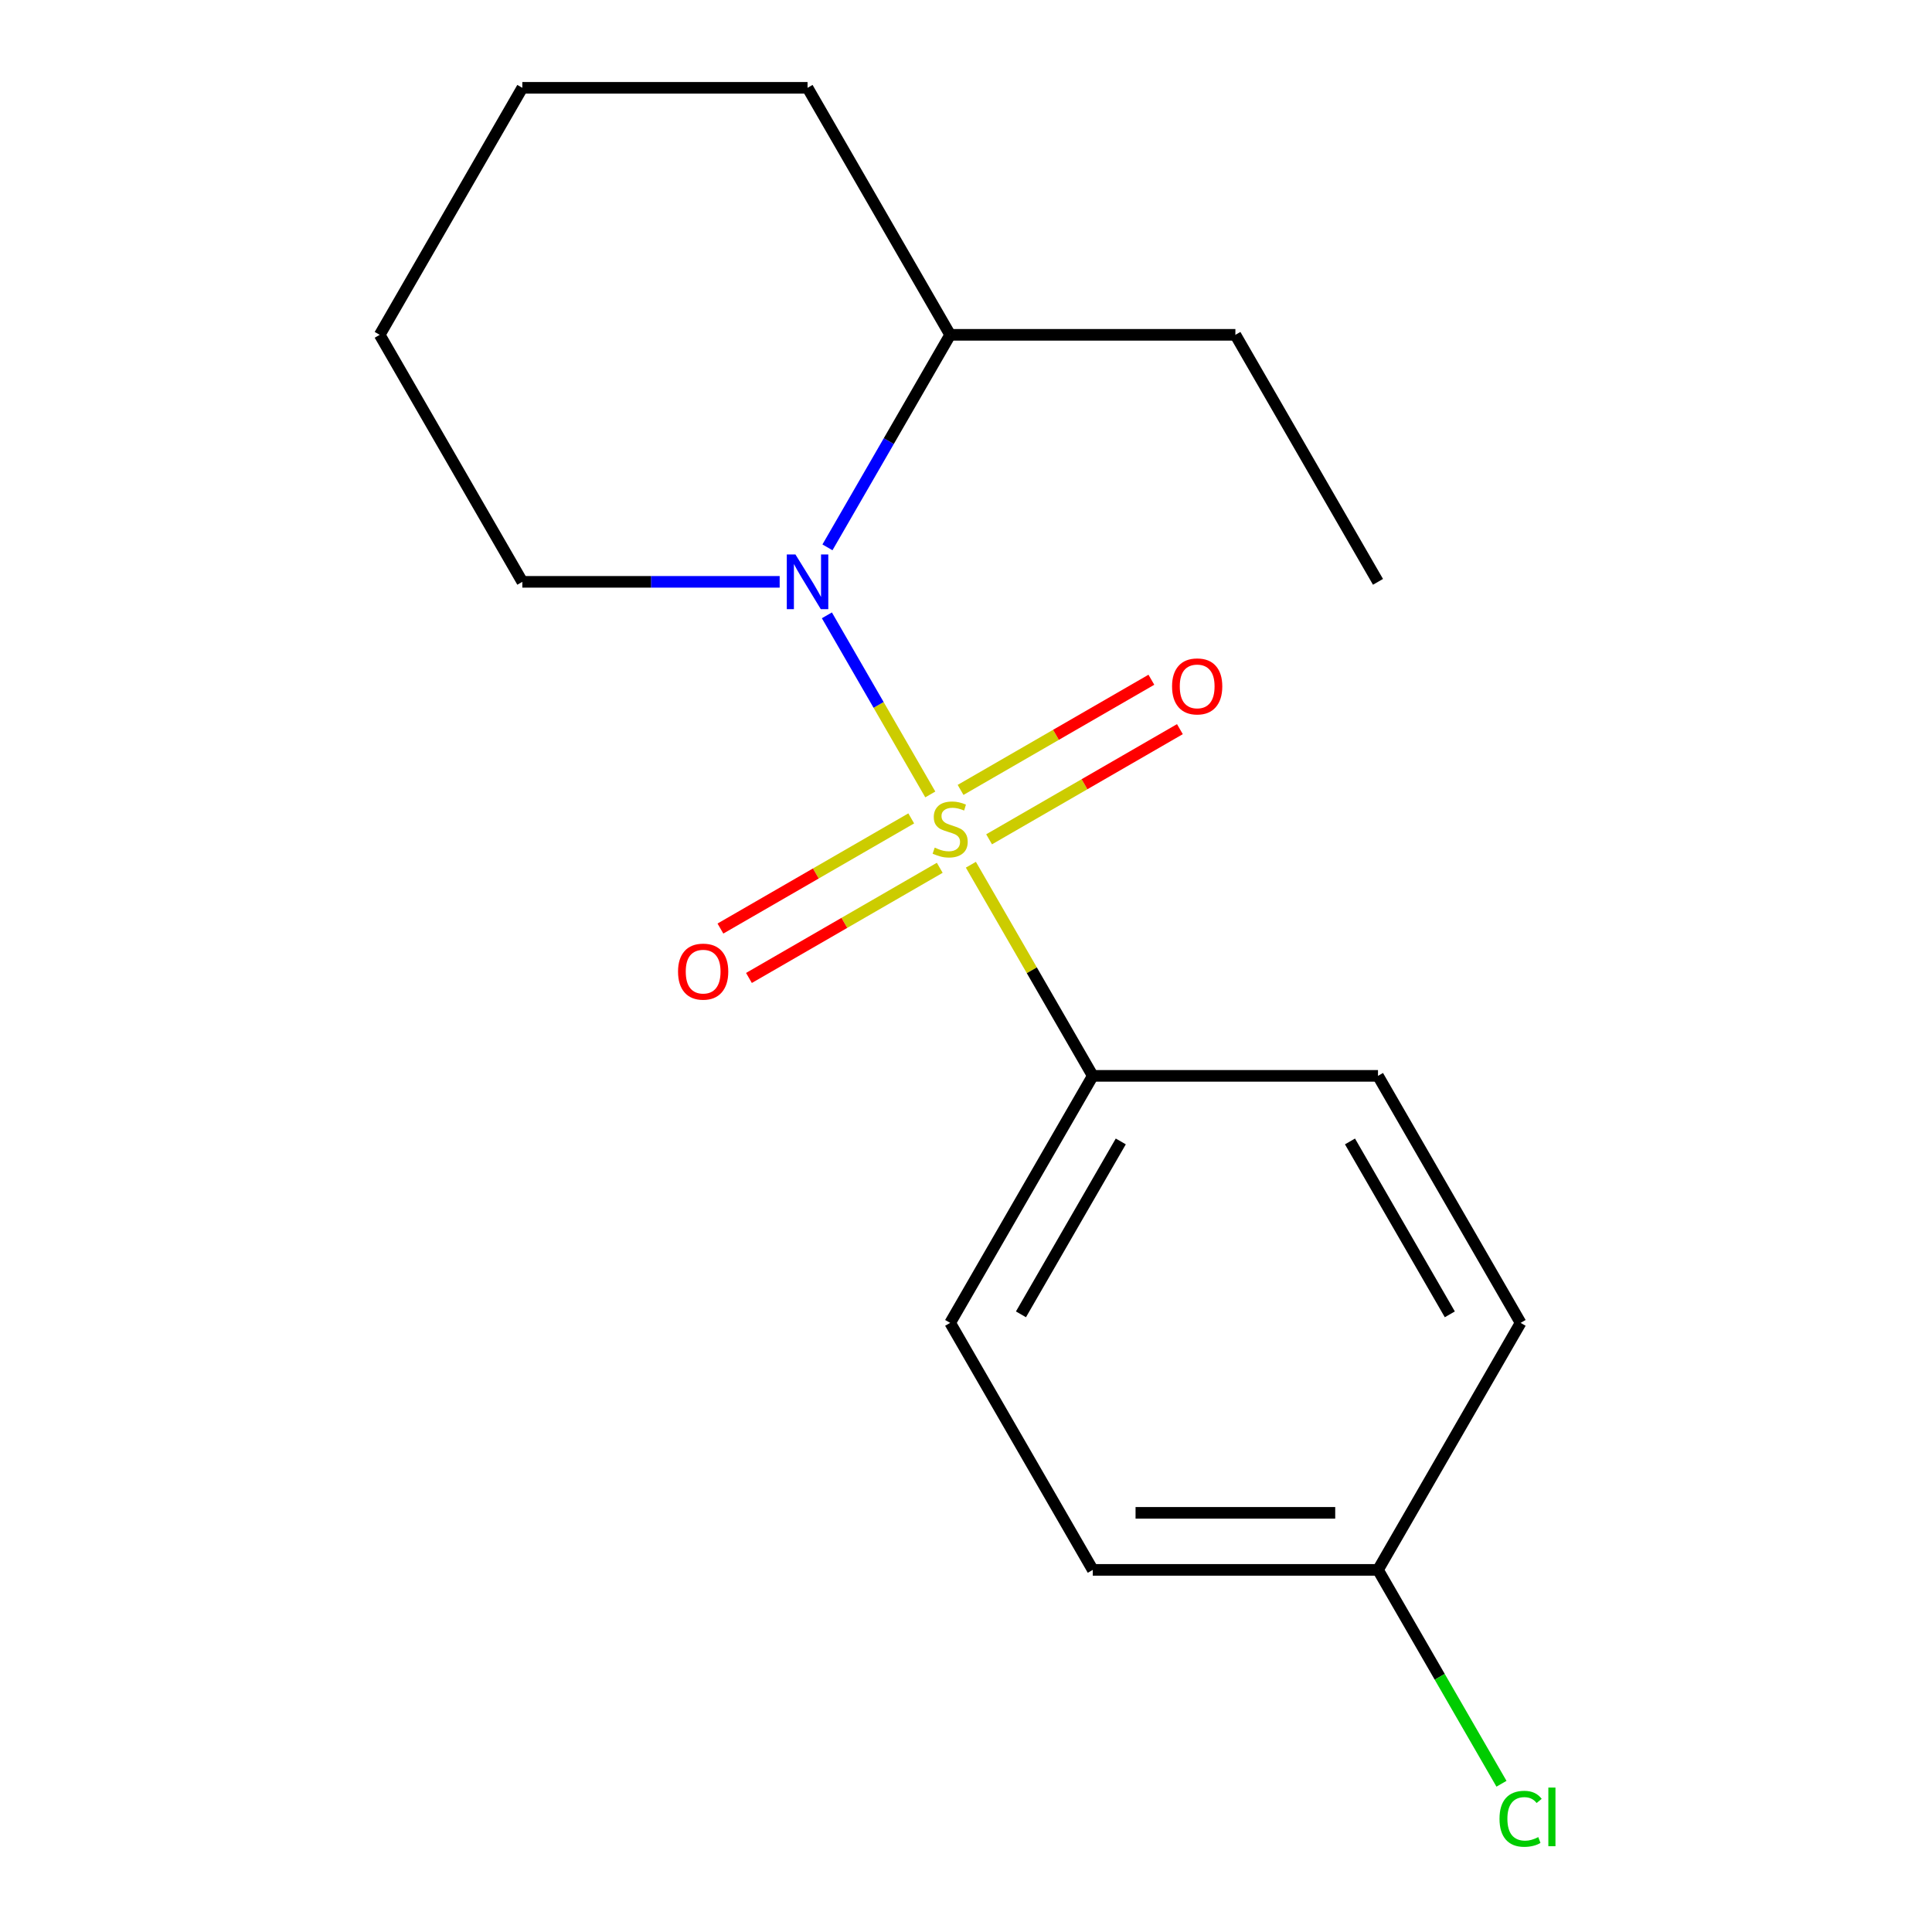 <?xml version='1.0' encoding='iso-8859-1'?>
<svg version='1.1' baseProfile='full'
              xmlns='http://www.w3.org/2000/svg'
                      xmlns:rdkit='http://www.rdkit.org/xml'
                      xmlns:xlink='http://www.w3.org/1999/xlink'
                  xml:space='preserve'
width='1000px' height='1000px' viewBox='0 0 1000 1000'>
<!-- END OF HEADER -->
<rect style='opacity:1.0;fill:#FFFFFF;stroke:none' width='1000' height='1000' x='0' y='0'> </rect>
<path class='bond-0' d='M 481.519,411.201 L 454.757,364.849' style='fill:none;fill-rule:evenodd;stroke:#CCCC00;stroke-width:6px;stroke-linecap:butt;stroke-linejoin:miter;stroke-opacity:1' />
<path class='bond-0' d='M 454.757,364.849 L 427.996,318.496' style='fill:none;fill-rule:evenodd;stroke:#0000FF;stroke-width:6px;stroke-linecap:butt;stroke-linejoin:miter;stroke-opacity:1' />
<path class='bond-1' d='M 502.524,447.583 L 534.071,502.223' style='fill:none;fill-rule:evenodd;stroke:#CCCC00;stroke-width:6px;stroke-linecap:butt;stroke-linejoin:miter;stroke-opacity:1' />
<path class='bond-1' d='M 534.071,502.223 L 565.618,556.864' style='fill:none;fill-rule:evenodd;stroke:#000000;stroke-width:6px;stroke-linecap:butt;stroke-linejoin:miter;stroke-opacity:1' />
<path class='bond-2' d='M 511.954,434.424 L 561.334,405.914' style='fill:none;fill-rule:evenodd;stroke:#CCCC00;stroke-width:6px;stroke-linecap:butt;stroke-linejoin:miter;stroke-opacity:1' />
<path class='bond-2' d='M 561.334,405.914 L 610.714,377.405' style='fill:none;fill-rule:evenodd;stroke:#FF0000;stroke-width:6px;stroke-linecap:butt;stroke-linejoin:miter;stroke-opacity:1' />
<path class='bond-2' d='M 497.191,408.853 L 546.571,380.344' style='fill:none;fill-rule:evenodd;stroke:#CCCC00;stroke-width:6px;stroke-linecap:butt;stroke-linejoin:miter;stroke-opacity:1' />
<path class='bond-2' d='M 546.571,380.344 L 595.951,351.835' style='fill:none;fill-rule:evenodd;stroke:#FF0000;stroke-width:6px;stroke-linecap:butt;stroke-linejoin:miter;stroke-opacity:1' />
<path class='bond-3' d='M 471.65,423.6 L 422.27,452.109' style='fill:none;fill-rule:evenodd;stroke:#CCCC00;stroke-width:6px;stroke-linecap:butt;stroke-linejoin:miter;stroke-opacity:1' />
<path class='bond-3' d='M 422.27,452.109 L 372.89,480.619' style='fill:none;fill-rule:evenodd;stroke:#FF0000;stroke-width:6px;stroke-linecap:butt;stroke-linejoin:miter;stroke-opacity:1' />
<path class='bond-3' d='M 486.413,449.17 L 437.033,477.68' style='fill:none;fill-rule:evenodd;stroke:#CCCC00;stroke-width:6px;stroke-linecap:butt;stroke-linejoin:miter;stroke-opacity:1' />
<path class='bond-3' d='M 437.033,477.68 L 387.653,506.189' style='fill:none;fill-rule:evenodd;stroke:#FF0000;stroke-width:6px;stroke-linecap:butt;stroke-linejoin:miter;stroke-opacity:1' />
<path class='bond-4' d='M 428.292,283.309 L 460.047,228.308' style='fill:none;fill-rule:evenodd;stroke:#0000FF;stroke-width:6px;stroke-linecap:butt;stroke-linejoin:miter;stroke-opacity:1' />
<path class='bond-4' d='M 460.047,228.308 L 491.802,173.307' style='fill:none;fill-rule:evenodd;stroke:#000000;stroke-width:6px;stroke-linecap:butt;stroke-linejoin:miter;stroke-opacity:1' />
<path class='bond-7' d='M 403.556,301.159 L 336.955,301.159' style='fill:none;fill-rule:evenodd;stroke:#0000FF;stroke-width:6px;stroke-linecap:butt;stroke-linejoin:miter;stroke-opacity:1' />
<path class='bond-7' d='M 336.955,301.159 L 270.355,301.159' style='fill:none;fill-rule:evenodd;stroke:#000000;stroke-width:6px;stroke-linecap:butt;stroke-linejoin:miter;stroke-opacity:1' />
<path class='bond-5' d='M 565.618,556.864 L 491.802,684.717' style='fill:none;fill-rule:evenodd;stroke:#000000;stroke-width:6px;stroke-linecap:butt;stroke-linejoin:miter;stroke-opacity:1' />
<path class='bond-5' d='M 580.116,590.805 L 528.445,680.302' style='fill:none;fill-rule:evenodd;stroke:#000000;stroke-width:6px;stroke-linecap:butt;stroke-linejoin:miter;stroke-opacity:1' />
<path class='bond-6' d='M 565.618,556.864 L 713.249,556.864' style='fill:none;fill-rule:evenodd;stroke:#000000;stroke-width:6px;stroke-linecap:butt;stroke-linejoin:miter;stroke-opacity:1' />
<path class='bond-12' d='M 491.802,173.307 L 639.433,173.307' style='fill:none;fill-rule:evenodd;stroke:#000000;stroke-width:6px;stroke-linecap:butt;stroke-linejoin:miter;stroke-opacity:1' />
<path class='bond-13' d='M 491.802,173.307 L 417.986,45.455' style='fill:none;fill-rule:evenodd;stroke:#000000;stroke-width:6px;stroke-linecap:butt;stroke-linejoin:miter;stroke-opacity:1' />
<path class='bond-9' d='M 491.802,684.717 L 565.618,812.569' style='fill:none;fill-rule:evenodd;stroke:#000000;stroke-width:6px;stroke-linecap:butt;stroke-linejoin:miter;stroke-opacity:1' />
<path class='bond-10' d='M 713.249,556.864 L 787.064,684.717' style='fill:none;fill-rule:evenodd;stroke:#000000;stroke-width:6px;stroke-linecap:butt;stroke-linejoin:miter;stroke-opacity:1' />
<path class='bond-10' d='M 698.751,590.805 L 750.422,680.302' style='fill:none;fill-rule:evenodd;stroke:#000000;stroke-width:6px;stroke-linecap:butt;stroke-linejoin:miter;stroke-opacity:1' />
<path class='bond-14' d='M 270.355,301.159 L 196.539,173.307' style='fill:none;fill-rule:evenodd;stroke:#000000;stroke-width:6px;stroke-linecap:butt;stroke-linejoin:miter;stroke-opacity:1' />
<path class='bond-8' d='M 713.249,812.569 L 787.064,684.717' style='fill:none;fill-rule:evenodd;stroke:#000000;stroke-width:6px;stroke-linecap:butt;stroke-linejoin:miter;stroke-opacity:1' />
<path class='bond-11' d='M 713.249,812.569 L 745.206,867.92' style='fill:none;fill-rule:evenodd;stroke:#000000;stroke-width:6px;stroke-linecap:butt;stroke-linejoin:miter;stroke-opacity:1' />
<path class='bond-11' d='M 745.206,867.92 L 777.162,923.271' style='fill:none;fill-rule:evenodd;stroke:#00CC00;stroke-width:6px;stroke-linecap:butt;stroke-linejoin:miter;stroke-opacity:1' />
<path class='bond-17' d='M 713.249,812.569 L 565.618,812.569' style='fill:none;fill-rule:evenodd;stroke:#000000;stroke-width:6px;stroke-linecap:butt;stroke-linejoin:miter;stroke-opacity:1' />
<path class='bond-17' d='M 691.104,783.043 L 587.762,783.043' style='fill:none;fill-rule:evenodd;stroke:#000000;stroke-width:6px;stroke-linecap:butt;stroke-linejoin:miter;stroke-opacity:1' />
<path class='bond-15' d='M 639.433,173.307 L 713.249,301.159' style='fill:none;fill-rule:evenodd;stroke:#000000;stroke-width:6px;stroke-linecap:butt;stroke-linejoin:miter;stroke-opacity:1' />
<path class='bond-18' d='M 417.986,45.455 L 270.355,45.455' style='fill:none;fill-rule:evenodd;stroke:#000000;stroke-width:6px;stroke-linecap:butt;stroke-linejoin:miter;stroke-opacity:1' />
<path class='bond-16' d='M 196.539,173.307 L 270.355,45.455' style='fill:none;fill-rule:evenodd;stroke:#000000;stroke-width:6px;stroke-linecap:butt;stroke-linejoin:miter;stroke-opacity:1' />
<path  class='atom-0' d='M 483.802 438.732
Q 484.122 438.852, 485.442 439.412
Q 486.762 439.972, 488.202 440.332
Q 489.682 440.652, 491.122 440.652
Q 493.802 440.652, 495.362 439.372
Q 496.922 438.052, 496.922 435.772
Q 496.922 434.212, 496.122 433.252
Q 495.362 432.292, 494.162 431.772
Q 492.962 431.252, 490.962 430.652
Q 488.442 429.892, 486.922 429.172
Q 485.442 428.452, 484.362 426.932
Q 483.322 425.412, 483.322 422.852
Q 483.322 419.292, 485.722 417.092
Q 488.162 414.892, 492.962 414.892
Q 496.242 414.892, 499.962 416.452
L 499.042 419.532
Q 495.642 418.132, 493.082 418.132
Q 490.322 418.132, 488.802 419.292
Q 487.282 420.412, 487.322 422.372
Q 487.322 423.892, 488.082 424.812
Q 488.882 425.732, 490.002 426.252
Q 491.162 426.772, 493.082 427.372
Q 495.642 428.172, 497.162 428.972
Q 498.682 429.772, 499.762 431.412
Q 500.882 433.012, 500.882 435.772
Q 500.882 439.692, 498.242 441.812
Q 495.642 443.892, 491.282 443.892
Q 488.762 443.892, 486.842 443.332
Q 484.962 442.812, 482.722 441.892
L 483.802 438.732
' fill='#CCCC00'/>
<path  class='atom-1' d='M 411.726 286.999
L 421.006 301.999
Q 421.926 303.479, 423.406 306.159
Q 424.886 308.839, 424.966 308.999
L 424.966 286.999
L 428.726 286.999
L 428.726 315.319
L 424.846 315.319
L 414.886 298.919
Q 413.726 296.999, 412.486 294.799
Q 411.286 292.599, 410.926 291.919
L 410.926 315.319
L 407.246 315.319
L 407.246 286.999
L 411.726 286.999
' fill='#0000FF'/>
<path  class='atom-3' d='M 606.654 355.276
Q 606.654 348.476, 610.014 344.676
Q 613.374 340.876, 619.654 340.876
Q 625.934 340.876, 629.294 344.676
Q 632.654 348.476, 632.654 355.276
Q 632.654 362.156, 629.254 366.076
Q 625.854 369.956, 619.654 369.956
Q 613.414 369.956, 610.014 366.076
Q 606.654 362.196, 606.654 355.276
M 619.654 366.756
Q 623.974 366.756, 626.294 363.876
Q 628.654 360.956, 628.654 355.276
Q 628.654 349.716, 626.294 346.916
Q 623.974 344.076, 619.654 344.076
Q 615.334 344.076, 612.974 346.876
Q 610.654 349.676, 610.654 355.276
Q 610.654 360.996, 612.974 363.876
Q 615.334 366.756, 619.654 366.756
' fill='#FF0000'/>
<path  class='atom-4' d='M 350.95 502.907
Q 350.95 496.107, 354.31 492.307
Q 357.67 488.507, 363.95 488.507
Q 370.23 488.507, 373.59 492.307
Q 376.95 496.107, 376.95 502.907
Q 376.95 509.787, 373.55 513.707
Q 370.15 517.587, 363.95 517.587
Q 357.71 517.587, 354.31 513.707
Q 350.95 509.827, 350.95 502.907
M 363.95 514.387
Q 368.27 514.387, 370.59 511.507
Q 372.95 508.587, 372.95 502.907
Q 372.95 497.347, 370.59 494.547
Q 368.27 491.707, 363.95 491.707
Q 359.63 491.707, 357.27 494.507
Q 354.95 497.307, 354.95 502.907
Q 354.95 508.627, 357.27 511.507
Q 359.63 514.387, 363.95 514.387
' fill='#FF0000'/>
<path  class='atom-12' d='M 776.144 941.402
Q 776.144 934.362, 779.424 930.682
Q 782.744 926.962, 789.024 926.962
Q 794.864 926.962, 797.984 931.082
L 795.344 933.242
Q 793.064 930.242, 789.024 930.242
Q 784.744 930.242, 782.464 933.122
Q 780.224 935.962, 780.224 941.402
Q 780.224 947.002, 782.544 949.882
Q 784.904 952.762, 789.464 952.762
Q 792.584 952.762, 796.224 950.882
L 797.344 953.882
Q 795.864 954.842, 793.624 955.402
Q 791.384 955.962, 788.904 955.962
Q 782.744 955.962, 779.424 952.202
Q 776.144 948.442, 776.144 941.402
' fill='#00CC00'/>
<path  class='atom-12' d='M 801.424 925.242
L 805.104 925.242
L 805.104 955.602
L 801.424 955.602
L 801.424 925.242
' fill='#00CC00'/>
</svg>

